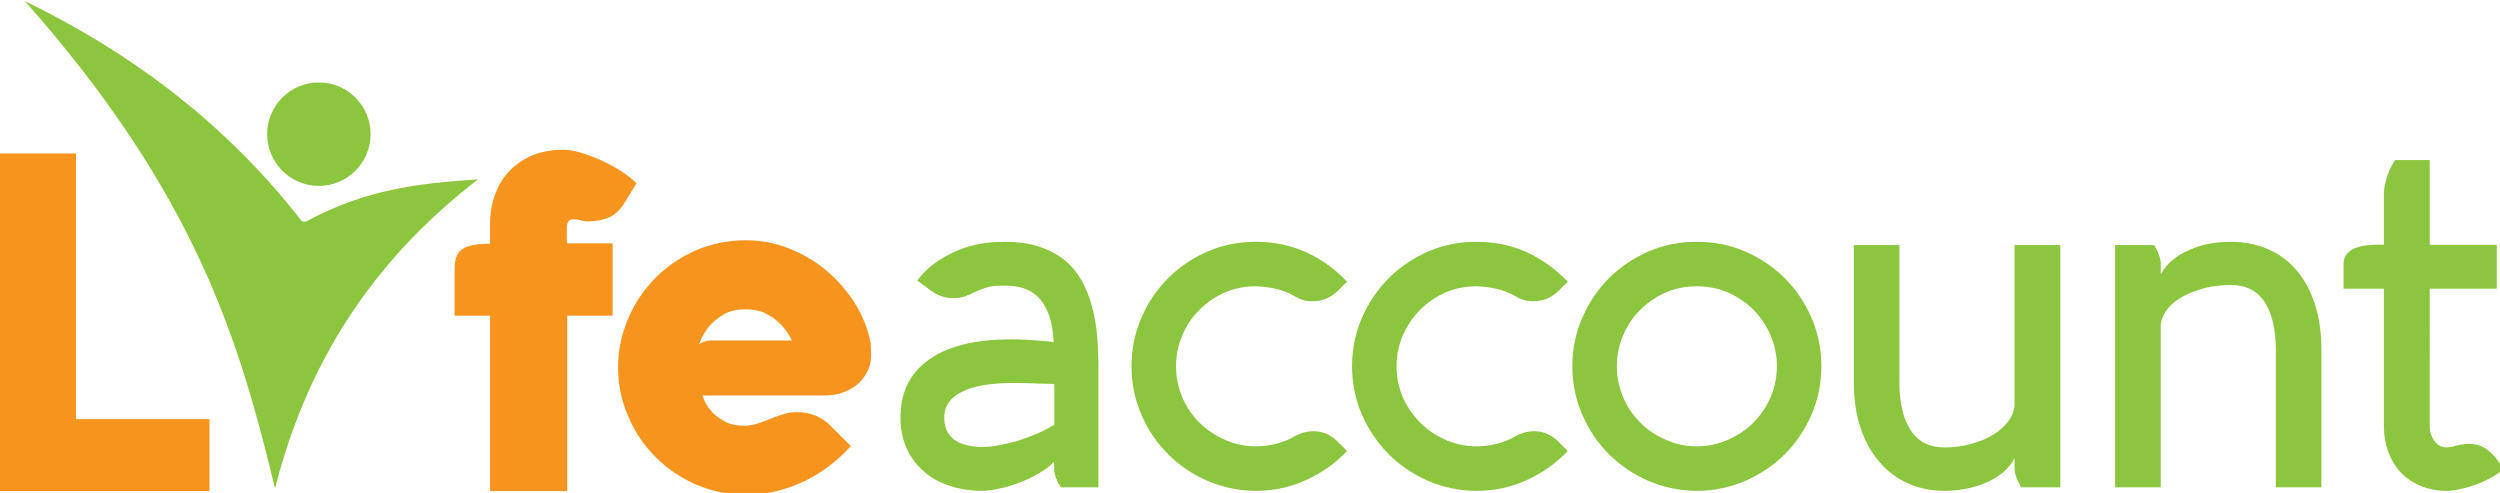 <?xml version="1.0" encoding="UTF-8" standalone="no"?>
<!-- Creator: CorelDRAW -->

<svg
   xmlns:dc="http://purl.org/dc/elements/1.1/"
   xmlns:cc="http://creativecommons.org/ns#"
   xmlns:rdf="http://www.w3.org/1999/02/22-rdf-syntax-ns#"
   xmlns:svg="http://www.w3.org/2000/svg"
   xmlns="http://www.w3.org/2000/svg"
   xmlns:sodipodi="http://sodipodi.sourceforge.net/DTD/sodipodi-0.dtd"
   xmlns:inkscape="http://www.inkscape.org/namespaces/inkscape"
   xml:space="preserve"
   width="1.562in"
   height="0.308in"
   style="fill-rule:evenodd;image-rendering:optimizeQuality;shape-rendering:geometricPrecision;text-rendering:geometricPrecision"
   viewBox="0 0 1562.38 308.024"
   version="1.1"
   id="svg4540"
   sodipodi:docname="lifeaccount_logo.svg"
   inkscape:version="0.92.2 (5c3e80d, 2017-08-06)"><title
     id="title4546">lifeaccount logo</title><sodipodi:namedview
     pagecolor="#ffffff"
     bordercolor="#666666"
     borderopacity="1"
     objecttolerance="10"
     gridtolerance="10"
     guidetolerance="10"
     inkscape:pageopacity="0"
     inkscape:pageshadow="2"
     inkscape:window-width="1217"
     inkscape:window-height="1002"
     id="namedview4542"
     showgrid="false"
     fit-margin-top="0"
     fit-margin-left="0"
     fit-margin-right="0"
     fit-margin-bottom="0"
     inkscape:zoom="0.65388685"
     inkscape:cx="87.626661"
     inkscape:cy="8.68679"
     inkscape:window-x="1272"
     inkscape:window-y="-8"
     inkscape:window-maximized="1"
     inkscape:current-layer="svg4540" /><defs
     id="defs4527"><style
       type="text/css"
       id="style4525"><![CDATA[
    .fil1 {fill:#8CC63E}
    .fil0 {fill:#F7941D}
   ]]></style></defs><g
     id="Layer_x0020_1"
     transform="matrix(0.137,0,0,0.137,-19.508,-411.428)"><g
       id="g4537"><path
         class="fil0"
         d="M 138,5243 V 3703 h 351 v 1212 h 609 v 328 z"
         id="path4529"
         inkscape:connector-curvature="0"
         style="fill:#f7941d" /><path
         class="fil0"
         d="m 2378,5243 v -800 h -162 v -199 c 0,-20 1,-38 4,-55 3,-16 10,-29 20,-40 11,-11 26,-20 47,-25 21,-6 49,-9 86,-9 h 5 v -91 c 0,-50 8,-95 24,-137 15,-41 37,-76 66,-106 29,-30 64,-53 105,-70 42,-17 88,-25 139,-25 22,0 48,4 78,13 30,9 61,20 92,34 31,14 61,30 90,48 29,18 54,38 74,58 l -54,88 c -19,31 -42,54 -69,67 -28,12 -62,19 -103,19 -6,0 -15,-2 -28,-5 -13,-3 -23,-5 -31,-5 -14,0 -23,4 -27,12 -4,9 -6,18 -6,29 0,5 0,13 0,23 0,10 0,26 1,46 h 208 v 330 h -207 v 800 z"
         id="path4531"
         inkscape:connector-curvature="0"
         style="fill:#f7941d" /><path
         class="fil0"
         d="m 4116,4619 c 0,34 -7,62 -21,86 -13,24 -31,44 -51,59 -21,15 -44,26 -68,33 -25,7 -49,10 -72,10 h -557 c 8,26 21,49 38,69 14,17 34,33 59,47 24,15 56,22 96,22 20,0 40,-4 59,-10 19,-6 38,-14 57,-21 18,-8 38,-14 57,-21 20,-6 41,-10 64,-10 34,0 63,6 88,17 25,11 49,27 70,49 l 89,89 c -68,74 -143,129 -225,166 -83,37 -167,56 -253,56 -80,0 -156,-16 -227,-46 -71,-31 -132,-72 -185,-125 -53,-53 -95,-114 -125,-185 -31,-70 -47,-145 -47,-225 0,-79 16,-155 47,-225 30,-71 72,-132 125,-185 53,-53 114,-94 185,-125 71,-30 147,-45 227,-45 67,0 131,12 192,36 62,24 118,56 168,97 50,41 93,89 129,143 36,55 61,113 75,174 3,12 5,24 5,38 1,14 1,25 1,32 z m -361,-63 c -13,-27 -30,-51 -49,-71 -16,-18 -38,-35 -65,-49 -27,-15 -60,-22 -98,-22 -41,0 -75,8 -102,25 -28,17 -49,35 -66,55 -19,24 -33,51 -44,80 4,-3 9,-6 15,-9 5,-2 11,-4 17,-6 7,-2 14,-3 22,-3 z"
         id="path4533"
         inkscape:connector-curvature="0"
         style="fill:#f7941d" /><path
         class="fil1"
         d="m 11226,4947 c 0,11 1,23 5,34 3,11 8,21 15,31 6,9 14,17 23,23 10,6 21,9 33,9 l 26,-3 c 30,-9 56,-13 79,-13 28,0 54,7 75,22 22,15 40,33 55,55 l 25,37 c -12,12 -29,25 -51,37 -21,12 -44,23 -68,32 -24,9 -49,17 -74,22 -24,6 -47,9 -67,9 -44,0 -83,-8 -118,-23 -35,-14 -65,-35 -90,-61 -24,-25 -43,-57 -57,-93 -13,-36 -20,-75 -20,-118 v -627 h -184 v -113 c 0,-59 54,-88 161,-88 h 23 v -227 c 0,-22 3,-43 9,-63 5,-20 10,-36 17,-50 7,-17 16,-32 25,-46 h 158 v 387 h 306 v 200 h -306 z M 9968,4121 c 0,0 1,3 5,7 3,5 6,11 10,19 4,7 7,17 11,27 3,11 5,23 5,36 v 45 c 13,-24 30,-46 53,-65 22,-18 47,-34 76,-46 28,-13 58,-23 91,-29 32,-6 65,-9 99,-9 62,0 118,11 169,33 51,22 95,54 131,96 36,42 64,94 84,155 20,61 30,130 30,208 v 628 h -208 v -628 c 0,-92 -17,-164 -50,-216 -34,-53 -86,-79 -156,-79 -42,0 -82,5 -119,14 -38,10 -71,23 -100,39 -29,16 -53,35 -70,58 -18,22 -28,46 -30,71 v 741 H 9791 V 4121 Z m -604,1105 c 0,0 -2,-3 -5,-7 -3,-5 -6,-11 -10,-18 -4,-8 -8,-18 -11,-29 -4,-10 -6,-22 -6,-35 v -45 c -12,25 -30,47 -52,66 -23,18 -48,34 -76,46 -28,12 -58,22 -91,28 -32,6 -66,10 -99,10 -63,0 -119,-12 -170,-35 -51,-23 -94,-56 -130,-99 -37,-43 -65,-95 -85,-155 -20,-61 -30,-129 -30,-204 v -628 h 208 v 628 c 0,92 17,164 51,216 34,53 86,79 156,79 42,0 82,-5 119,-16 38,-10 71,-23 100,-41 29,-17 52,-38 70,-61 17,-23 27,-47 29,-73 v -732 h 209 V 5226 Z M 7315,4674 c 0,-78 15,-152 45,-221 30,-69 70,-129 122,-181 51,-51 112,-92 181,-122 69,-30 142,-44 220,-44 78,0 151,14 220,44 69,30 130,71 181,122 52,52 92,112 122,181 30,69 45,143 45,221 0,77 -15,151 -45,220 -30,69 -70,129 -122,181 -51,51 -112,92 -181,122 -69,29 -142,45 -220,45 -78,0 -151,-16 -220,-45 -69,-30 -130,-71 -181,-122 -52,-52 -92,-112 -122,-181 -30,-69 -45,-143 -45,-220 z m 203,0 c 0,50 10,97 29,142 19,44 45,82 78,115 33,33 72,59 116,78 44,20 91,30 142,30 50,0 98,-10 142,-30 44,-19 83,-45 116,-78 32,-33 59,-71 78,-115 19,-45 29,-92 29,-142 0,-51 -10,-98 -29,-142 -19,-45 -46,-83 -78,-116 -33,-33 -72,-59 -116,-79 -44,-19 -92,-28 -142,-28 -51,0 -98,9 -142,28 -44,20 -83,46 -116,79 -33,33 -59,71 -78,116 -19,44 -29,91 -29,142 z m -640,-365 c -50,0 -97,9 -142,28 -44,20 -82,46 -115,79 -33,33 -59,71 -79,116 -19,44 -29,91 -29,142 0,50 10,97 29,142 20,44 46,82 79,115 33,33 71,59 115,78 45,20 92,30 142,30 32,0 63,-4 94,-12 30,-8 58,-19 85,-35 26,-14 54,-22 84,-22 23,0 43,4 61,13 18,8 36,21 52,37 l 40,40 c -53,56 -115,100 -185,132 -71,33 -148,50 -231,50 -78,0 -151,-16 -220,-45 -69,-30 -129,-71 -181,-122 -51,-52 -92,-112 -122,-181 -30,-69 -45,-143 -45,-220 0,-78 15,-152 45,-221 30,-69 71,-129 122,-181 52,-51 112,-92 181,-122 69,-30 142,-44 220,-44 83,0 160,16 231,48 70,33 132,78 185,134 l -40,40 c -17,16 -35,29 -54,37 -19,8 -41,12 -65,12 -28,0 -54,-7 -78,-22 -27,-15 -55,-27 -85,-34 -31,-7 -62,-11 -94,-12 z m -1006,0 c -51,0 -98,9 -142,28 -44,20 -83,46 -116,79 -33,33 -59,71 -78,116 -19,44 -29,91 -29,142 0,50 10,97 29,142 19,44 45,82 78,115 33,33 72,59 116,78 44,20 91,30 142,30 31,0 62,-4 93,-12 30,-8 59,-19 85,-35 26,-14 54,-22 85,-22 22,0 42,4 61,13 18,8 35,21 51,37 l 40,40 c -52,56 -114,100 -185,132 -71,33 -148,50 -230,50 -78,0 -151,-16 -220,-45 -70,-30 -130,-71 -181,-122 -52,-52 -93,-112 -122,-181 -30,-69 -45,-143 -45,-220 0,-78 15,-152 45,-221 29,-69 70,-129 122,-181 51,-51 111,-92 181,-122 69,-30 142,-44 220,-44 82,0 159,16 230,48 71,33 133,78 185,134 l -40,40 c -17,16 -35,29 -54,37 -18,8 -40,12 -65,12 -28,0 -54,-7 -78,-22 -26,-15 -55,-27 -85,-34 -31,-7 -62,-11 -93,-12 z m -1545,-26 c 7,-10 15,-21 25,-31 8,-9 19,-19 31,-30 13,-11 28,-22 45,-33 42,-27 87,-48 135,-62 49,-14 103,-21 162,-21 60,0 113,7 158,22 45,15 83,35 115,61 32,26 58,58 78,93 20,36 36,75 47,117 12,43 20,87 24,134 4,47 6,94 6,142 v 551 h -170 c -9,-11 -17,-25 -23,-41 -6,-16 -9,-31 -9,-48 v -28 c -19,20 -43,38 -71,54 -27,16 -56,29 -86,41 -30,12 -60,21 -90,27 -30,7 -57,11 -82,11 -55,0 -106,-9 -152,-24 -46,-16 -85,-38 -117,-68 -33,-29 -58,-64 -76,-105 -18,-41 -27,-86 -27,-137 0,-55 10,-104 30,-148 21,-44 52,-81 94,-112 41,-32 94,-55 157,-72 64,-17 138,-25 225,-25 23,0 47,0 69,2 22,1 41,3 59,4 17,1 32,3 44,4 11,2 18,3 21,3 -3,-52 -10,-94 -23,-128 -13,-34 -30,-60 -50,-80 -21,-19 -44,-32 -70,-40 -26,-7 -53,-10 -81,-10 -34,0 -61,2 -81,8 -19,6 -37,13 -52,20 -15,8 -30,14 -45,20 -14,6 -34,9 -58,9 -19,0 -37,-3 -53,-9 -17,-6 -33,-15 -49,-27 z m 294,759 c 25,0 51,-3 79,-8 28,-5 56,-12 85,-20 29,-9 58,-20 86,-32 28,-12 55,-26 81,-41 v -185 c -2,-1 -9,-2 -21,-2 -12,0 -27,-1 -45,-1 -18,-1 -38,-2 -60,-2 -22,-1 -45,-1 -68,-1 -44,0 -84,3 -122,9 -37,5 -70,15 -97,27 -28,13 -50,29 -66,49 -15,20 -23,44 -23,73 0,25 4,45 13,62 9,17 21,31 36,41 15,11 34,18 55,23 21,5 43,8 67,8 z M 256,3008 c 453,220 898,535 1260,1000 5,8 16,8 25,4 271,-146 512,-173 782,-191 -431,333 -765,775 -926,1410 C 1237,4569 1042,3895 256,3008 Z m 1341,371 c 130,0 236,106 236,236 0,130 -106,236 -236,236 -130,0 -236,-106 -236,-236 0,-130 106,-236 236,-236 z"
         id="path4535"
         inkscape:connector-curvature="0"
         style="fill:#8cc63e" /></g></g></svg>
